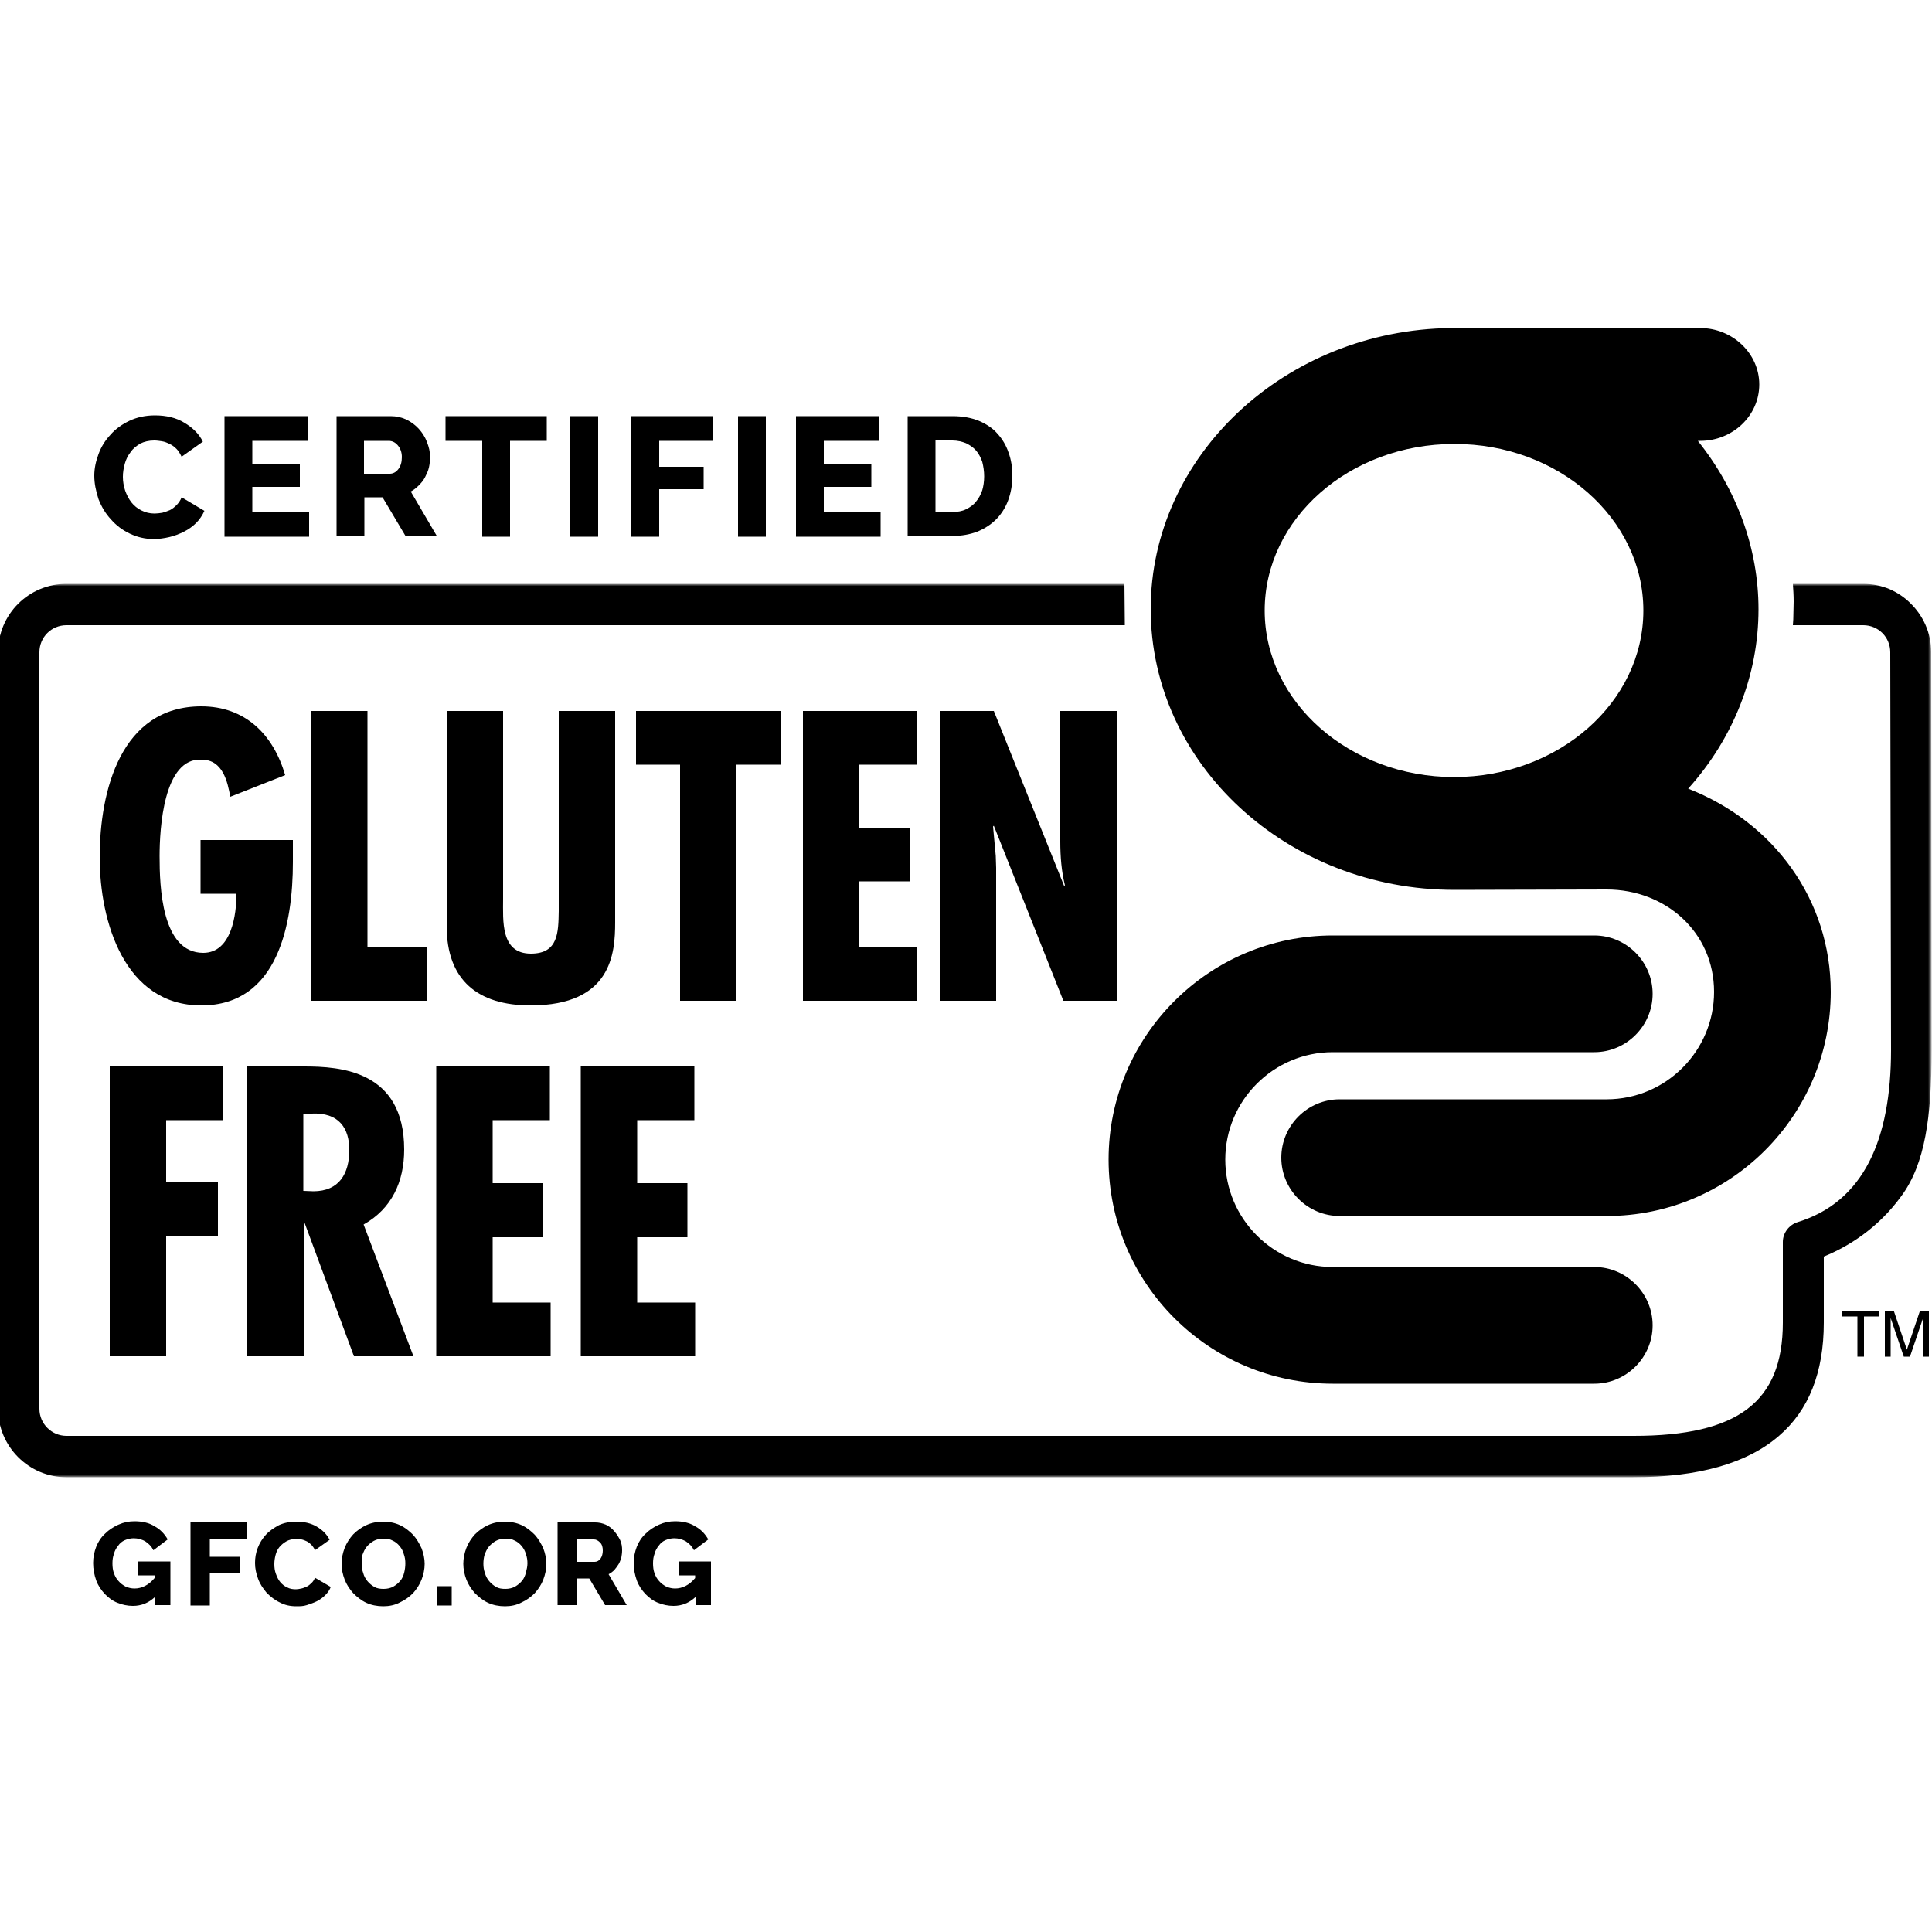 <?xml version="1.0" encoding="utf-8"?>
<!-- Generator: Adobe Illustrator 26.2.0, SVG Export Plug-In . SVG Version: 6.00 Build 0)  -->
<svg version="1.1" id="Calque_1" xmlns="http://www.w3.org/2000/svg" xmlns:xlink="http://www.w3.org/1999/xlink" x="0px" y="0px"
	 viewBox="0 0 500 500" style="enable-background:new 0 0 500 500;" xml:space="preserve">
<style type="text/css">
	.st0{fill-rule:evenodd;clip-rule:evenodd;}
	.st1{filter:url(#Adobe_OpacityMaskFilter);}
	.st2{fill-rule:evenodd;clip-rule:evenodd;fill:#FFFFFF;}
	.st3{mask:url(#mask-2_00000086659386245833332830000011347856227580008610_);fill-rule:evenodd;clip-rule:evenodd;}
	.st4{filter:url(#Adobe_OpacityMaskFilter_00000028286574646262636330000017253835505496174220_);}
	.st5{mask:url(#mask-2_00000101102445461829012880000007125259235559547562_);fill-rule:evenodd;clip-rule:evenodd;}
</style>
<desc>Created with Sketch.</desc>
<g id="_x30_6-Symbols">
	<g id="Footer-Green" transform="translate(-183, -18)">
		<g id="logo_color" transform="translate(183, 15)">
			<g id="Group-10" transform="translate(-0, 0)">
				<path id="Fill-18" class="st0" d="M40.1,416.3c-1.6,1.5-3.5,2.3-5.7,2.3c-1.4,0-2.8-0.3-4-0.8c-1.3-0.5-2.3-1.3-3.3-2.3
					c-0.9-1-1.7-2.1-2.2-3.5c-0.5-1.4-0.8-2.9-0.8-4.5c0-1.5,0.3-2.9,0.8-4.2c0.5-1.3,1.3-2.5,2.3-3.4c1-1,2.1-1.7,3.4-2.3
					c1.3-0.6,2.7-0.9,4.2-0.9c2,0,3.8,0.4,5.2,1.3c1.5,0.8,2.6,2,3.4,3.4l-3.7,2.8c-0.5-1-1.2-1.7-2.1-2.3c-0.9-0.5-1.9-0.8-3-0.8
					c-0.8,0-1.6,0.2-2.3,0.5c-0.7,0.3-1.3,0.8-1.7,1.4c-0.5,0.6-0.9,1.3-1.1,2.1c-0.3,0.8-0.4,1.6-0.4,2.5c0,0.9,0.1,1.8,0.4,2.6
					c0.3,0.8,0.7,1.5,1.2,2c0.5,0.6,1.1,1,1.8,1.4c0.7,0.3,1.5,0.5,2.3,0.5c1.9,0,3.7-0.9,5.2-2.7v-0.7h-4.2v-3.6h8.3v11.3h-4.1
					V416.3"/>
				<polyline id="Fill-19" class="st0" points="49.3,396.9 49.3,418.5 54.3,418.5 54.3,410 62.2,410 62.2,405.9 54.3,405.9 
					54.3,401.3 63.9,401.3 63.9,396.9 49.3,396.9 				"/>
				<path id="Fill-20" class="st0" d="M66,407.5c0-1.3,0.2-2.6,0.7-3.9c0.5-1.3,1.2-2.4,2.1-3.4c0.9-1,2.1-1.8,3.4-2.5
					c1.3-0.6,2.8-0.9,4.5-0.9c2,0,3.8,0.4,5.3,1.3c1.5,0.9,2.6,2,3.3,3.4l-3.8,2.7c-0.2-0.6-0.6-1-0.9-1.4c-0.4-0.4-0.8-0.7-1.2-0.9
					c-0.4-0.2-0.9-0.4-1.4-0.5c-0.5-0.1-0.9-0.1-1.4-0.1c-1,0-1.8,0.2-2.5,0.6c-0.7,0.4-1.3,0.9-1.8,1.5c-0.5,0.6-0.8,1.3-1,2.1
					c-0.2,0.8-0.3,1.5-0.3,2.3c0,0.9,0.1,1.7,0.4,2.5c0.3,0.8,0.6,1.5,1.1,2.1c0.5,0.6,1.1,1.1,1.8,1.4c0.7,0.4,1.5,0.5,2.3,0.5
					c0.4,0,0.9-0.1,1.4-0.2c0.5-0.1,0.9-0.3,1.4-0.5c0.4-0.2,0.8-0.5,1.2-0.9c0.4-0.4,0.7-0.8,0.9-1.4l4.1,2.4
					c-0.3,0.8-0.8,1.5-1.4,2.1c-0.6,0.6-1.4,1.2-2.2,1.6c-0.8,0.4-1.7,0.7-2.6,1s-1.8,0.3-2.7,0.3c-1.6,0-3-0.3-4.3-1
					c-1.3-0.6-2.4-1.5-3.4-2.5c-0.9-1.1-1.7-2.2-2.2-3.6C66.3,410.3,66,408.9,66,407.5"/>
				<path id="Fill-21" class="st0" d="M99.2,418.7c-1.6,0-3.1-0.3-4.4-0.9c-1.3-0.6-2.4-1.5-3.4-2.5c-0.9-1-1.7-2.2-2.2-3.5
					c-0.5-1.3-0.8-2.7-0.8-4.1c0-1.4,0.3-2.8,0.8-4.1c0.5-1.3,1.3-2.5,2.2-3.5c1-1,2.1-1.8,3.4-2.4c1.3-0.6,2.8-0.9,4.3-0.9
					c1.6,0,3.1,0.3,4.4,0.9c1.3,0.6,2.4,1.5,3.4,2.5c0.9,1,1.6,2.2,2.2,3.5c0.5,1.3,0.8,2.7,0.8,4c0,1.4-0.3,2.8-0.8,4.1
					c-0.5,1.3-1.3,2.5-2.2,3.5c-1,1-2.1,1.8-3.4,2.4C102.2,418.4,100.7,418.7,99.2,418.7 M93.6,407.7c0,0.8,0.1,1.6,0.4,2.4
					c0.2,0.8,0.6,1.5,1.1,2.1c0.5,0.6,1.1,1.1,1.8,1.5c0.7,0.4,1.5,0.5,2.4,0.5c0.9,0,1.8-0.2,2.5-0.6c0.7-0.4,1.3-0.9,1.8-1.5
					c0.5-0.6,0.8-1.3,1-2.1c0.2-0.8,0.3-1.6,0.3-2.4c0-0.8-0.1-1.6-0.4-2.4c-0.2-0.8-0.6-1.5-1.1-2.1c-0.5-0.6-1.1-1.1-1.8-1.4
					c-0.7-0.4-1.5-0.5-2.4-0.5c-0.9,0-1.8,0.2-2.5,0.6c-0.7,0.4-1.3,0.9-1.8,1.5c-0.5,0.6-0.8,1.3-1.1,2.1
					C93.7,406.1,93.6,406.9,93.6,407.7"/>
				<polygon id="Fill-22" class="st0" points="113,418.5 116.9,418.5 116.9,413.5 113,413.5 				"/>
				<path id="Fill-23" class="st0" d="M130.7,418.7c-1.6,0-3.1-0.3-4.4-0.9c-1.3-0.6-2.4-1.5-3.4-2.5c-0.9-1-1.7-2.2-2.2-3.5
					c-0.5-1.3-0.8-2.7-0.8-4.1c0-1.4,0.3-2.8,0.8-4.1c0.5-1.3,1.3-2.5,2.2-3.5c1-1,2.1-1.8,3.4-2.4c1.3-0.6,2.8-0.9,4.3-0.9
					c1.6,0,3.1,0.3,4.4,0.9c1.3,0.6,2.4,1.5,3.4,2.5c0.9,1,1.6,2.2,2.2,3.5c0.5,1.3,0.8,2.7,0.8,4c0,1.4-0.3,2.8-0.8,4.1
					c-0.5,1.3-1.3,2.5-2.2,3.5c-1,1-2.1,1.8-3.4,2.4C133.7,418.4,132.2,418.7,130.7,418.7 M125.1,407.7c0,0.8,0.1,1.6,0.4,2.4
					c0.2,0.8,0.6,1.5,1.1,2.1c0.5,0.6,1.1,1.1,1.8,1.5c0.7,0.4,1.5,0.5,2.4,0.5c0.9,0,1.8-0.2,2.5-0.6c0.7-0.4,1.3-0.9,1.8-1.5
					c0.5-0.6,0.8-1.3,1-2.1c0.2-0.8,0.4-1.6,0.4-2.4c0-0.8-0.1-1.6-0.4-2.4c-0.2-0.8-0.6-1.5-1.1-2.1c-0.5-0.6-1.1-1.1-1.8-1.4
					c-0.7-0.4-1.5-0.5-2.4-0.5c-0.9,0-1.8,0.2-2.5,0.6c-0.7,0.4-1.3,0.9-1.8,1.5c-0.5,0.6-0.8,1.3-1.1,2.1
					C125.2,406.1,125.1,406.9,125.1,407.7"/>
				<path id="Fill-24" class="st0" d="M144.3,418.5v-21.5h9.7c1,0,1.9,0.2,2.8,0.6c0.9,0.4,1.6,1,2.2,1.7c0.6,0.7,1.1,1.5,1.5,2.3
					c0.4,0.9,0.5,1.7,0.5,2.6c0,0.7-0.1,1.3-0.2,1.9c-0.2,0.6-0.4,1.2-0.7,1.7c-0.3,0.5-0.7,1-1.1,1.5c-0.4,0.4-0.9,0.8-1.5,1.1
					l4.7,8h-5.6l-4.1-6.9h-3.2v6.9H144.3z M149.3,407.2h4.6c0.6,0,1.1-0.3,1.5-0.8c0.4-0.6,0.6-1.3,0.6-2.1c0-0.9-0.2-1.6-0.7-2.1
					c-0.5-0.5-1-0.8-1.6-0.8h-4.4V407.2L149.3,407.2z"/>
				<path id="Fill-25" class="st0" d="M180,416.3c-1.6,1.5-3.5,2.3-5.7,2.3c-1.4,0-2.8-0.3-4-0.8c-1.3-0.5-2.3-1.3-3.3-2.3
					c-0.9-1-1.7-2.1-2.2-3.5c-0.5-1.4-0.8-2.9-0.8-4.5c0-1.5,0.3-2.9,0.8-4.2c0.5-1.3,1.3-2.5,2.3-3.4c1-1,2.1-1.7,3.4-2.3
					c1.3-0.6,2.7-0.9,4.2-0.9c2,0,3.8,0.4,5.2,1.3c1.5,0.8,2.6,2,3.4,3.4l-3.7,2.8c-0.5-1-1.2-1.7-2.1-2.3c-0.9-0.5-1.9-0.8-3-0.8
					c-0.8,0-1.6,0.2-2.3,0.5c-0.7,0.3-1.3,0.8-1.7,1.4c-0.5,0.6-0.9,1.3-1.1,2.1c-0.3,0.8-0.4,1.6-0.4,2.5c0,0.9,0.1,1.8,0.4,2.6
					c0.3,0.8,0.7,1.5,1.2,2c0.5,0.6,1.1,1,1.8,1.4c0.7,0.3,1.5,0.5,2.3,0.5c1.9,0,3.7-0.9,5.2-2.7v-0.7h-4.2v-3.6h8.3v11.3H180
					V416.3"/>
				<g id="Group-5">
					<g id="Clip-2">
					</g>
					<defs>
						<filter id="Adobe_OpacityMaskFilter" filterUnits="userSpaceOnUse" x="290.8" y="154.2" width="0.2" height="10.7">
							<feColorMatrix  type="matrix" values="1 0 0 0 0  0 1 0 0 0  0 0 1 0 0  0 0 0 1 0"/>
						</filter>
					</defs>
					
						<mask maskUnits="userSpaceOnUse" x="290.8" y="154.2" width="0.2" height="10.7" id="mask-2_00000086659386245833332830000011347856227580008610_">
						<g class="st1">
							<polygon id="path-1_00000081638341702241710390000005024559929980409241_" class="st2" points="-0.5,78.1 500,78.1 
								500,385.3 -0.5,385.3 							"/>
						</g>
					</mask>
					<path id="Fill-3" class="st3" d="M291.1,164.9c0-0.5-0.1-1-0.1-1.5c-0.1-1.5-0.1-3.1-0.1-4.6c0-1.5,0-3,0.2-4.6L291.1,164.9"/>
					<defs>
						
							<filter id="Adobe_OpacityMaskFilter_00000033350125699819084730000000419262299464738200_" filterUnits="userSpaceOnUse" x="-0.5" y="154.2" width="500.5" height="231.2">
							<feColorMatrix  type="matrix" values="1 0 0 0 0  0 1 0 0 0  0 0 1 0 0  0 0 0 1 0"/>
						</filter>
					</defs>
					
						<mask maskUnits="userSpaceOnUse" x="-0.5" y="154.2" width="500.5" height="231.2" id="mask-2_00000101102445461829012880000007125259235559547562_">
						<g style="filter:url(#Adobe_OpacityMaskFilter_00000033350125699819084730000000419262299464738200_);">
							<polygon id="path-1_00000167375471076638204560000004985860108254574263_" class="st2" points="-0.5,78.1 500,78.1 
								500,385.3 -0.5,385.3 							"/>
						</g>
					</mask>
					<path id="Fill-4" class="st5" d="M499.8,171.8c0-5-2.1-9.5-5.4-12.7c-1.5-1.5-3.3-2.7-5.3-3.6c-2.1-0.9-4.5-1.4-7-1.4H464
						c0.1,1.5,0.2,3,0.2,4.6c0,1.5-0.1,3.1-0.1,4.6c0,0.5-0.1,1-0.1,1.5h18.2c3.9,0,7,3.1,7,7l0.2,102.9c0,23.1-7,39.3-24.2,44.6
						c-2.2,0.7-3.8,2.8-3.8,5.1v20.9c0,20.5-11.6,29.3-38.6,29.3H17.2c-3.8,0-7-3.1-7-7V171.8c0-3.9,3.1-7,7-7h273.9l-0.1-10.7H17.2
						c-9.8,0-17.7,7.9-17.7,17.7v195.8c0,9.7,7.9,17.7,17.7,17.7h405.5c16.9,0,29.5-3.6,37.7-10.7c7.7-6.6,11.6-16.4,11.6-29.3
						v-17.1c5.9-2.4,13.8-7,20.1-15.7c6.1-8.3,7.8-20.4,7.8-37.8L499.8,171.8"/>
				</g>
				<path id="Fill-7" class="st0" d="M412.6,330.9h-67.7c-15.3,0-27.8-12.5-27.8-27.8c0-15.3,12.5-27.8,27.8-27.8h67.7
					c8.3,0,15.1-6.8,15.1-15.1c0-8.3-6.8-15.1-15.1-15.1h-67.7c-32,0-58,26-58,58c0,32,26,58,58,58h67.7c8.3,0,15.1-6.8,15.1-15.1
					S420.9,330.9,412.6,330.9"/>
				<path id="Fill-8" class="st0" d="M436.9,207.1c11.7-13,18.2-29.4,18.2-46.4c0-15.7-5.6-31-15.7-43.6h0.6
					c8.4,0,15.3-6.5,15.3-14.6c0-8-6.9-14.6-15.3-14.6h-64l-0.5,0c-42.9,0.5-77.7,33.1-77.7,72.7c0,40.1,35.3,72.7,78.6,72.7
					c1.6,0,39.2-0.1,39.4-0.1c15.3,0,27.8,11.1,27.8,26.5c0,15.3-12.5,27.8-27.8,27.8h-69.1c-8.3,0-15.1,6.8-15.1,15.1
					c0,8.3,6.8,15.1,15.1,15.1h69.1c32,0,58-26,58-58C473.8,235.9,459.1,215.8,436.9,207.1 M425.3,161c0,23.8-22,43.1-49,43.1
					c-27,0-49-19.4-49-43.1c0-23.8,22-43.1,49-43.1C403.3,117.8,425.3,137.2,425.3,161"/>
				<path id="Fill-9" class="st0" d="M24.4,126.1c0-1.9,0.4-3.7,1.1-5.6c0.7-1.9,1.7-3.5,3.1-5c1.3-1.5,3-2.7,4.9-3.6
					c1.9-0.9,4.1-1.4,6.6-1.4c2.9,0,5.5,0.6,7.6,1.9c2.2,1.3,3.8,2.9,4.8,4.9l-5.5,3.9c-0.4-0.8-0.8-1.5-1.3-2
					c-0.5-0.5-1.1-1-1.8-1.3c-0.6-0.3-1.3-0.6-2-0.7c-0.7-0.1-1.3-0.2-2-0.2c-1.4,0-2.6,0.3-3.6,0.8c-1,0.6-1.9,1.3-2.5,2.2
					c-0.7,0.9-1.2,1.9-1.5,3c-0.3,1.1-0.5,2.2-0.5,3.4c0,1.2,0.2,2.4,0.6,3.6c0.4,1.1,0.9,2.1,1.6,3c0.7,0.9,1.6,1.6,2.6,2.1
					c1,0.5,2.1,0.8,3.4,0.8c0.6,0,1.3-0.1,2-0.2c0.7-0.2,1.3-0.4,2-0.7c0.6-0.3,1.2-0.8,1.7-1.3c0.5-0.5,1-1.2,1.3-2l5.9,3.5
					c-0.5,1.1-1.2,2.2-2.1,3.1c-0.9,0.9-2,1.7-3.2,2.3c-1.2,0.6-2.5,1.1-3.8,1.4c-1.3,0.3-2.7,0.5-4,0.5c-2.3,0-4.3-0.5-6.2-1.4
					c-1.9-0.9-3.5-2.1-4.9-3.7c-1.4-1.5-2.4-3.2-3.2-5.2C24.8,130,24.4,128.1,24.4,126.1"/>
				<polyline id="Fill-10" class="st0" points="80,135.6 80,141.9 58.1,141.9 58.1,110.7 79.6,110.7 79.6,117.1 65.3,117.1 
					65.3,123.1 77.6,123.1 77.6,129 65.3,129 65.3,135.6 80,135.6 				"/>
				<path id="Fill-11" class="st0" d="M87.1,141.9v-31.2h14c1.5,0,2.8,0.3,4.1,0.9c1.2,0.6,2.3,1.4,3.2,2.4c0.9,1,1.6,2.1,2.1,3.4
					c0.5,1.3,0.8,2.5,0.8,3.8c0,1-0.1,1.9-0.3,2.8c-0.2,0.9-0.6,1.7-1,2.5c-0.4,0.8-1,1.5-1.6,2.1c-0.6,0.6-1.3,1.2-2.1,1.6
					l6.8,11.6h-8.1l-6-10.1h-4.7v10.1H87.1z M94.3,125.6h6.6c0.8,0,1.6-0.4,2.2-1.2c0.6-0.8,0.9-1.8,0.9-3.1c0-1.3-0.4-2.3-1.1-3.1
					c-0.7-0.8-1.5-1.1-2.3-1.1h-6.4V125.6L94.3,125.6z"/>
				<polyline id="Fill-12" class="st0" points="141.5,117.1 132,117.1 132,141.9 124.8,141.9 124.8,117.1 115.3,117.1 115.3,110.7 
					141.5,110.7 141.5,117.1 				"/>
				<polygon id="Fill-13" class="st0" points="147.6,141.9 154.8,141.9 154.8,110.7 147.6,110.7 				"/>
				<polyline id="Fill-14" class="st0" points="163.4,141.9 163.4,110.7 184.6,110.7 184.6,117.1 170.6,117.1 170.6,123.8 
					182.1,123.8 182.1,129.6 170.6,129.6 170.6,141.9 163.4,141.9 				"/>
				<polygon id="Fill-15" class="st0" points="191,141.9 198.2,141.9 198.2,110.7 191,110.7 				"/>
				<polyline id="Fill-16" class="st0" points="227.9,135.6 227.9,141.9 206,141.9 206,110.7 227.5,110.7 227.5,117.1 213.2,117.1 
					213.2,123.1 225.5,123.1 225.5,129 213.2,129 213.2,135.6 227.9,135.6 				"/>
				<path id="Fill-17" class="st0" d="M234.9,141.9v-31.2h11.6c2.6,0,4.8,0.4,6.8,1.2c1.9,0.8,3.6,1.9,4.8,3.3
					c1.3,1.4,2.3,3.1,2.9,4.9c0.7,1.9,1,3.9,1,6c0,2.4-0.4,4.5-1.1,6.4c-0.7,1.9-1.8,3.6-3.1,4.9c-1.4,1.4-3,2.4-4.9,3.2
					c-1.9,0.7-4,1.1-6.4,1.1H234.9z M254.7,126.3c0-1.4-0.2-2.6-0.5-3.8c-0.4-1.1-0.9-2.1-1.6-2.9s-1.6-1.4-2.6-1.9
					c-1-0.4-2.2-0.7-3.5-0.7h-4.4v18.5h4.4c1.3,0,2.5-0.2,3.5-0.7c1-0.5,1.9-1.1,2.6-2c0.7-0.8,1.2-1.8,1.6-2.9
					C254.5,128.9,254.7,127.6,254.7,126.3L254.7,126.3z"/>
				<path id="Fill-26" class="st0" d="M75.8,220.2v5.9c0,15.9-3.8,37.1-23.7,37.1c-19.9,0-26.3-21.7-26.3-38.3
					c0-17.3,5.5-39.1,26.3-39.1c11.3,0,18.6,7.2,21.7,17.8l-14.2,5.6c-0.7-3.8-1.9-9.6-7.4-9.6c-9.9-0.6-10.9,17.9-10.9,25
					c0,7.8,0.5,25,11.3,25c7.4,0,8.6-10.1,8.6-15.3h-9.3v-13.9H75.8"/>
				<polyline id="Fill-27" class="st0" points="95.1,187 95.1,248 110.4,248 110.4,262 80.5,262 80.5,187 95.1,187 				"/>
				<path id="Fill-28" class="st0" d="M130.2,187v48.6c0,5.7-0.7,14.2,7.2,14.2c7.1,0,7.1-5.5,7.2-11V187h14.6v54.7
					c0,8-0.9,21.5-21.9,21.5c-13.6,0-21.7-6.5-21.7-20.5V187H130.2"/>
				<polyline id="Fill-29" class="st0" points="202.2,187 202.2,200.9 190.6,200.9 190.6,262 176,262 176,200.9 164.6,200.9 
					164.6,187 202.2,187 				"/>
				<polyline id="Fill-30" class="st0" points="237.2,187 237.2,200.9 222.4,200.9 222.4,217.2 235.4,217.2 235.4,231.1 
					222.4,231.1 222.4,248 237.4,248 237.4,262 207.8,262 207.8,187 237.2,187 				"/>
				<path id="Fill-31" class="st0" d="M257.2,187l18.2,45.3l0.2-0.2c-0.9-3.6-1.2-7.5-1.2-11.3V187h14.6v75h-13.8l-18-45.3l-0.2,0.2
					l0.7,7.6l0.1,3.1V262h-14.6v-75H257.2"/>
				<polyline id="Fill-32" class="st0" points="57.8,279 57.8,292.9 43,292.9 43,308.9 56.4,308.9 56.4,322.9 43,322.9 43,354 
					28.4,354 28.4,279 57.8,279 				"/>
				<path id="Fill-33" class="st0" d="M64,354v-75h14.7c9.3,0,25.9,1,25.9,21.5c0,8.3-3.2,15.3-10.5,19.4L107,354H91.6l-12.8-34.6
					h-0.2V354H64z M78.6,311.2l2.5,0.1c6.7,0,9.3-4.6,9.3-10.7c0-5.4-2.5-9.8-9.9-9.4h-2V311.2L78.6,311.2z"/>
				<polyline id="Fill-34" class="st0" points="142.3,279 142.3,292.9 127.5,292.9 127.5,309.2 140.5,309.2 140.5,323.2 
					127.5,323.2 127.5,340.1 142.5,340.1 142.5,354 112.9,354 112.9,279 142.3,279 				"/>
				<polyline id="Fill-35" class="st0" points="179.7,279 179.7,292.9 164.9,292.9 164.9,309.2 177.9,309.2 177.9,323.2 
					164.9,323.2 164.9,340.1 179.9,340.1 179.9,354 150.3,354 150.3,279 179.7,279 				"/>
				<polyline id="Fill-36" class="st0" points="486.4,342.2 486.4,343.7 482.4,343.7 482.4,354.1 480.7,354.1 480.7,343.7 
					476.7,343.7 476.7,342.2 486.4,342.2 				"/>
				<path id="Fill-37" class="st0" d="M487.8,342.2h2.3l3.4,10.1l3.4-10.1h2.3v11.9h-1.5v-7c0-0.2,0-0.6,0-1.2c0-0.6,0-1.2,0-1.8
					l-3.4,10h-1.6l-3.4-10v0.4c0,0.3,0,0.7,0,1.3c0,0.6,0,1,0,1.3v7h-1.5V342.2"/>
			</g>
		</g>
	</g>
</g>
</svg>
